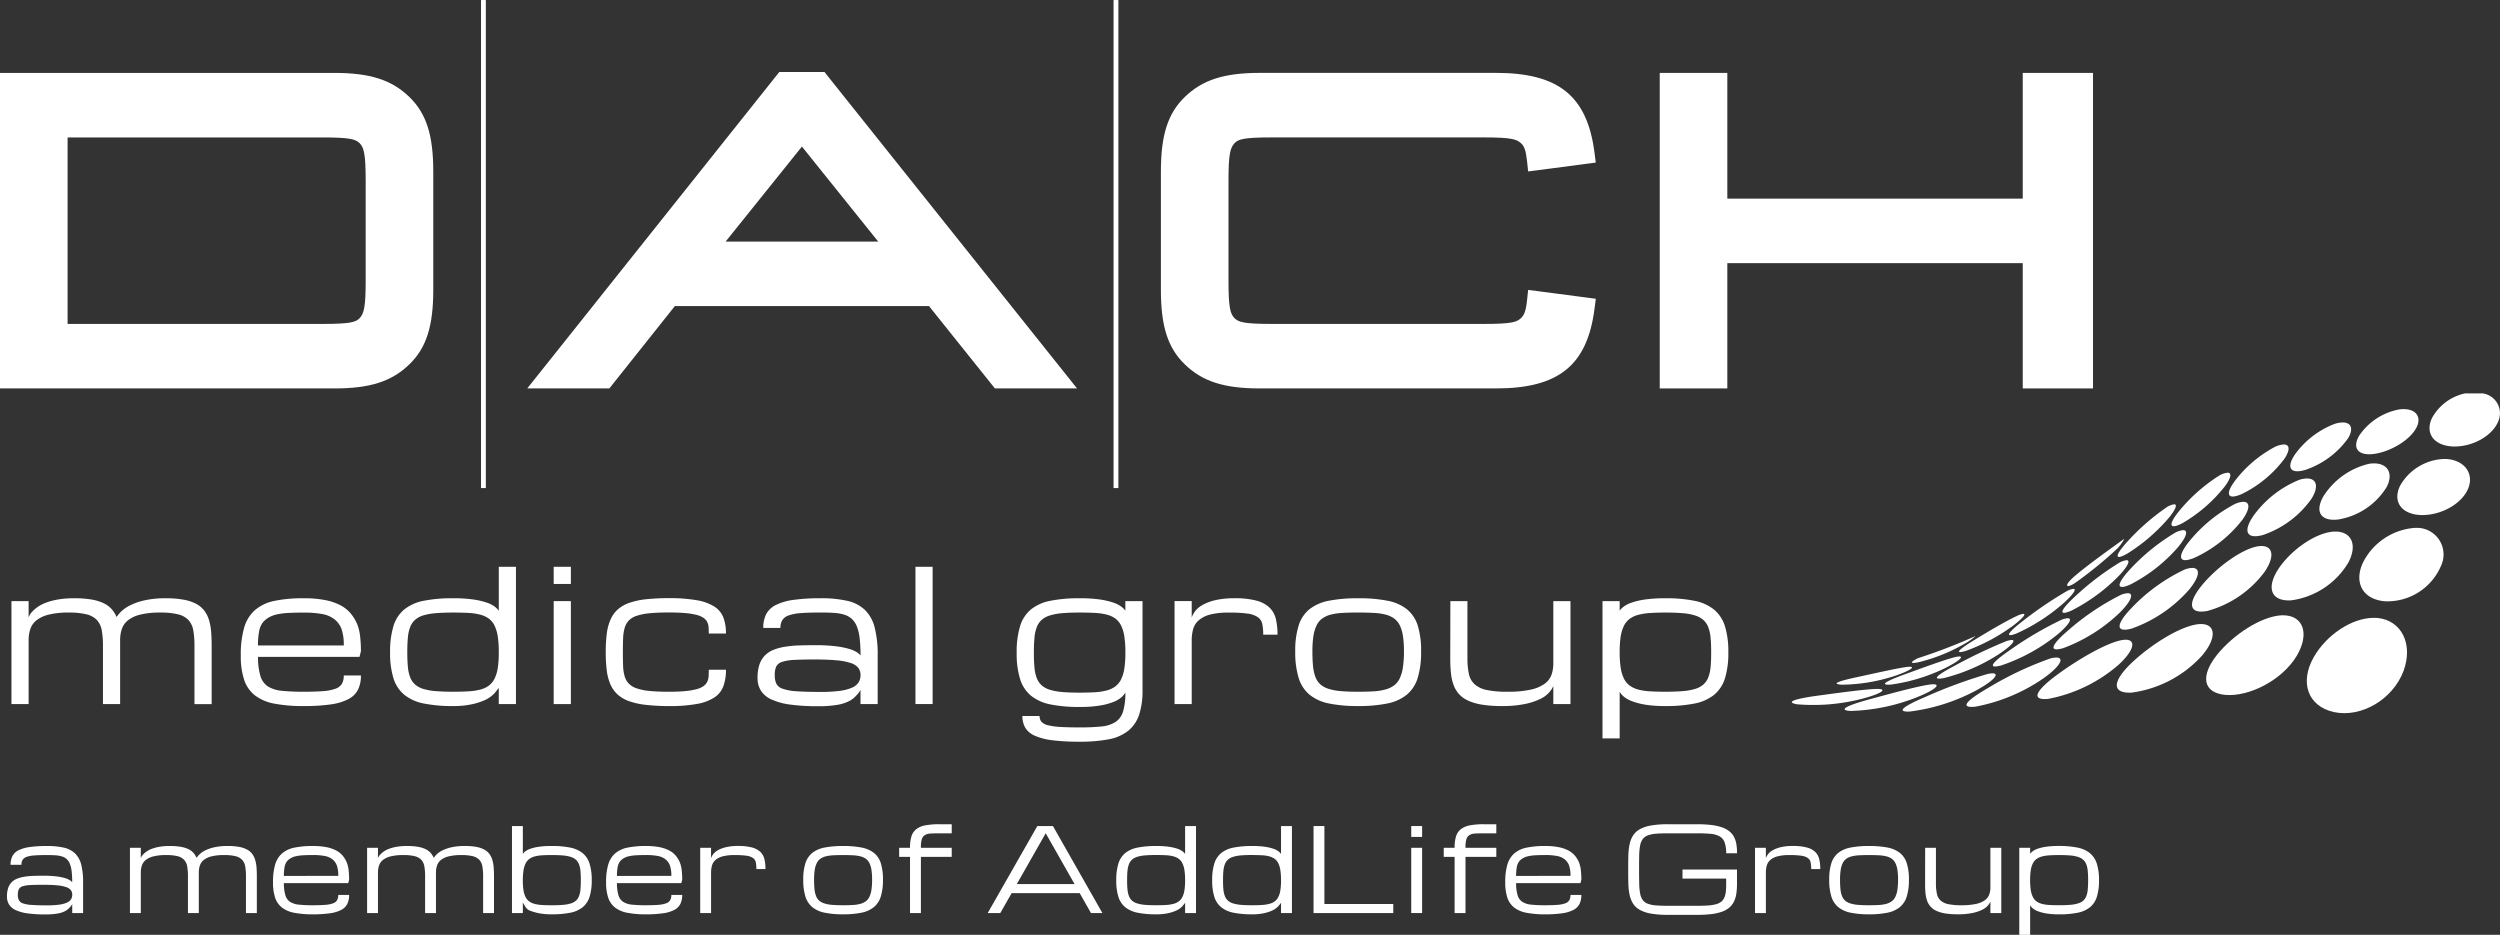 <svg xmlns="http://www.w3.org/2000/svg" xmlns:xlink="http://www.w3.org/1999/xlink" width="326.266" height="122" viewBox="0 0 326.266 122">
  <rect x="0" y="0" width="326.266" height="122" fill="#333333" stroke="none"/>
  <defs>
    <clipPath id="clip-path">
      <path id="Pfad_3305" data-name="Pfad 3305" d="M0,44.5H326.266v-122H0Z" transform="translate(0 77.503)" fill="none"/>
    </clipPath>
  </defs>
  <g id="Gruppe_1365" data-name="Gruppe 1365" transform="translate(0 77.503)">
    <g id="Gruppe_1291" data-name="Gruppe 1291" transform="translate(0 -77.503)" clip-path="url(#clip-path)">
      <g id="Gruppe_1290" data-name="Gruppe 1290" transform="translate(0 9.516)">
        <path id="Pfad_3304" data-name="Pfad 3304" d="M15.926,15.018c4.636,0,7.461-.91,9.763-3.147,2.215-2.147,3.117-4.966,3.117-9.728V-13.283c0-4.759-.9-7.579-3.117-9.73-2.3-2.234-5.132-3.145-9.763-3.145H-27.739V15.018H15.926ZM-18.918-17.738H14.366c3.68,0,4.326.247,4.848.768.534.568.77,1.377.77,4.842V.985c0,3.469-.236,4.277-.8,4.877-.5.493-1.141.738-4.822.738H-18.918Z" transform="translate(27.739 26.158)" fill="#fff"/>
      </g>
    </g>
    <g id="Gruppe_1292" data-name="Gruppe 1292" transform="translate(68.808 -68.102)">
      <path id="Pfad_3306" data-name="Pfad 3306" d="M4.053,14.878,12.206,4.63H45.371l8.206,10.254.4.494H64.692l-1.711-2.144L32.128-25.417l-.392-.5h-5.9l-.4.5L-5.35,13.234l-1.71,2.144H3.657ZM28.788-16.186l9.956,12.4H18.83Z" transform="translate(7.06 25.913)" fill="#fff"/>
    </g>
    <g id="Gruppe_1294" data-name="Gruppe 1294" transform="translate(0 -77.503)" clip-path="url(#clip-path)">
      <g id="Gruppe_1293" data-name="Gruppe 1293" transform="translate(151.504 9.516)">
        <path id="Pfad_3307" data-name="Pfad 3307" d="M3.509,3.34C4,2.846,4.65,2.6,8.325,2.6H36.058c3.647,0,4.28.242,4.872.795.359.364.587.833.745,2.3l.142,1.346,1.343-.175,6.185-.811,1.3-.17-.168-1.308c-.951-7.384-4.681-10.4-12.862-10.4H6.765C2.134-5.818-.691-4.907-3-2.673-5.211-.521-6.111,2.3-6.111,7.057V22.483c0,4.76.9,7.581,3.115,9.728,2.3,2.237,5.13,3.147,9.761,3.147H37.617c8.181,0,11.911-3.011,12.862-10.392l.168-1.308-1.3-.172-6.185-.811L41.817,22.5l-.142,1.347c-.157,1.464-.386,1.931-.776,2.322-.56.529-1.193.771-4.84.771H8.325c-3.676,0-4.324-.246-4.845-.767-.537-.568-.768-1.377-.768-4.847V8.212c0-3.469.231-4.275.8-4.872" transform="translate(6.111 5.818)" fill="#fff"/>
      </g>
    </g>
    <g id="Gruppe_1295" data-name="Gruppe 1295" transform="translate(216.607 -67.987)">
      <path id="Pfad_3309" data-name="Pfad 3309" d="M2.734,15.018H4.058V-1.332H42.612V15.018h9.171V-26.158H42.612V-9.751H4.058V-26.158h-8.82V15.018h7.5Z" transform="translate(4.762 26.158)" fill="#fff"/>
    </g>
    <path id="Pfad_3310" data-name="Pfad 3310" d="M39.879-13.806h.63V-77.5h-.63Z" transform="translate(22.896 0)" fill="#fff"/>
    <path id="Pfad_3311" data-name="Pfad 3311" d="M92.321-13.806h.63V-77.5h-.63Z" transform="translate(53.005 0)" fill="#fff"/>
    <g id="Gruppe_1305" data-name="Gruppe 1305" transform="translate(0 -77.503)" clip-path="url(#clip-path)">
      <g id="Gruppe_1296" data-name="Gruppe 1296" transform="translate(0.909 110.408)">
        <path id="Pfad_3312" data-name="Pfad 3312" d="M3.24.353A3.075,3.075,0,0,0,1.779-.4a9.747,9.747,0,0,0-2.2-.214,15.666,15.666,0,0,0-2.24.134,4.629,4.629,0,0,0-1.469.423,1.786,1.786,0,0,0-.8.759,2.433,2.433,0,0,0-.242,1.138h1.421A1.2,1.2,0,0,1-3.6,1.192,1.03,1.03,0,0,1-3.063.8,3.84,3.84,0,0,1-2.041.616C-1.615.583-1.075.569-.423.569,0,.569.367.578.693.6a3.647,3.647,0,0,1,.853.153,1.615,1.615,0,0,1,.617.351,1.689,1.689,0,0,1,.411.625A3.876,3.876,0,0,1,2.8,2.7a12.354,12.354,0,0,1,.071,1.414,1.307,1.307,0,0,0-.32-.274A2.468,2.468,0,0,0,1.9,3.566,6.945,6.945,0,0,0,.787,3.35,14.008,14.008,0,0,0-.9,3.265q-.711,0-1.336.022A8.96,8.96,0,0,0-3.4,3.4a4.322,4.322,0,0,0-.941.26,2.013,2.013,0,0,0-.707.472,1.991,1.991,0,0,0-.444.751,3.425,3.425,0,0,0-.151,1.089,1.962,1.962,0,0,0,.277,1.058,2,2,0,0,0,.877.727,5.422,5.422,0,0,0,1.544.422,16.251,16.251,0,0,0,2.284.137A9.152,9.152,0,0,0,.962,8.2a3.379,3.379,0,0,0,.987-.318,2.016,2.016,0,0,0,.592-.469,1.914,1.914,0,0,0,.334-.444V8.137H4.293V4.117a9.084,9.084,0,0,0-.247-2.311A3.111,3.111,0,0,0,3.24.353M2.711,6.346a1.2,1.2,0,0,1-.548.436,3.727,3.727,0,0,1-1.015.263,11.792,11.792,0,0,1-1.571.088q-1.242,0-1.993-.057A4.143,4.143,0,0,1-3.565,6.87a.909.909,0,0,1-.529-.427,1.672,1.672,0,0,1-.129-.712A1.618,1.618,0,0,1-4.1,5.039a.8.8,0,0,1,.477-.387,3.689,3.689,0,0,1,1.009-.167c.438-.025,1.009-.036,1.719-.036s1.3.022,1.79.068a5.254,5.254,0,0,1,1.163.224,1.309,1.309,0,0,1,.628.4.928.928,0,0,1,.19.593,1.161,1.161,0,0,1-.164.614" transform="translate(5.643 0.615)" fill="#fff"/>
      </g>
      <g id="Gruppe_1297" data-name="Gruppe 1297" transform="translate(16.958 110.407)">
        <path id="Pfad_3313" data-name="Pfad 3313" d="M5.957.651A2.441,2.441,0,0,0,5.565-.12a2.063,2.063,0,0,0-.677-.559,3.57,3.57,0,0,0-1.031-.34A8.088,8.088,0,0,0,2.4-1.134,7.834,7.834,0,0,0,.646-.967,5.24,5.24,0,0,0-.549-.558a2.93,2.93,0,0,0-.741.512A2.672,2.672,0,0,0-1.684.42,2.263,2.263,0,0,0-2.1-.249a2.087,2.087,0,0,0-.68-.49,3.887,3.887,0,0,0-1.006-.294,8.4,8.4,0,0,0-1.385-.1,7.726,7.726,0,0,0-1.406.112,5.2,5.2,0,0,0-1.009.28,3.058,3.058,0,0,0-.678.37A3.012,3.012,0,0,0-8.681,0a1.524,1.524,0,0,0-.211.3c-.039.085-.061.134-.066.148V-.9h-1.418V7.62h1.418V2.34A2.867,2.867,0,0,1-8.813,1.4,1.578,1.578,0,0,1-8.3.681,2.663,2.663,0,0,1-7.286.217,6.664,6.664,0,0,1-5.646.05,6.077,6.077,0,0,1-4.177.193a1.773,1.773,0,0,1,.864.471,1.655,1.655,0,0,1,.406.853,7.159,7.159,0,0,1,.1,1.3V7.62h1.418V2.34A2.867,2.867,0,0,1-1.243,1.4,1.577,1.577,0,0,1-.73.681,2.663,2.663,0,0,1,.284.217,6.669,6.669,0,0,1,1.926.05,6.057,6.057,0,0,1,3.391.193a1.778,1.778,0,0,1,.866.471,1.668,1.668,0,0,1,.408.853,7.19,7.19,0,0,1,.1,1.3V7.62h1.42V2.814c0-.425-.014-.817-.044-1.179A4.486,4.486,0,0,0,5.957.651" transform="translate(10.376 1.134)" fill="#fff"/>
      </g>
      <g id="Gruppe_1298" data-name="Gruppe 1298" transform="translate(35.629 110.408)">
        <path id="Pfad_3314" data-name="Pfad 3314" d="M3.623,1.6A10.545,10.545,0,0,0,3.553.346,3.688,3.688,0,0,0,3.294-.685a3.44,3.44,0,0,0-.518-.837A2.779,2.779,0,0,0,1.92-2.2a4.664,4.664,0,0,0-1.273-.43A9.179,9.179,0,0,0-1.108-2.78a11.68,11.68,0,0,0-2.41.214,3.555,3.555,0,0,0-1.612.754,3.071,3.071,0,0,0-.9,1.453,8.064,8.064,0,0,0-.279,2.311,6.289,6.289,0,0,0,.279,2.026,2.714,2.714,0,0,0,.9,1.284,3.8,3.8,0,0,0,1.612.677,12.642,12.642,0,0,0,2.41.2A15.549,15.549,0,0,0,1.128,6a4.57,4.57,0,0,0,1.461-.436,1.825,1.825,0,0,0,.795-.785,2.629,2.629,0,0,0,.239-1.171H2.205a1.366,1.366,0,0,1-.153.685,1,1,0,0,1-.529.409,3.765,3.765,0,0,1-1.015.2c-.427.035-.967.052-1.617.052A17.759,17.759,0,0,1-2.9,4.877a2.672,2.672,0,0,1-1.166-.357A1.553,1.553,0,0,1-4.7,3.63a5.307,5.307,0,0,1-.192-1.56h8.4Zm-8.516-.474A6.249,6.249,0,0,1-4.809.011a1.832,1.832,0,0,1,.268-.718,1.656,1.656,0,0,1,.477-.442,2.316,2.316,0,0,1,.713-.29,5.591,5.591,0,0,1,.976-.129Q-1.818-1.6-1.108-1.6a8.206,8.206,0,0,1,1.516.118,2.3,2.3,0,0,1,1.028.434,1.861,1.861,0,0,1,.584.811,3.941,3.941,0,0,1,.186,1.355Z" transform="translate(6.311 2.78)" fill="#fff"/>
      </g>
      <g id="Gruppe_1299" data-name="Gruppe 1299" transform="translate(47.91 110.407)">
        <path id="Pfad_3315" data-name="Pfad 3315" d="M5.957.651A2.441,2.441,0,0,0,5.565-.12a2.047,2.047,0,0,0-.677-.559,3.57,3.57,0,0,0-1.031-.34A8.088,8.088,0,0,0,2.4-1.134,7.834,7.834,0,0,0,.646-.967,5.24,5.24,0,0,0-.549-.558a2.93,2.93,0,0,0-.741.512A2.584,2.584,0,0,0-1.682.42,2.3,2.3,0,0,0-2.1-.249a2.087,2.087,0,0,0-.68-.49,3.893,3.893,0,0,0-1-.294,8.439,8.439,0,0,0-1.387-.1,7.726,7.726,0,0,0-1.406.112,5.146,5.146,0,0,0-1.007.28,3.037,3.037,0,0,0-.68.37A3.012,3.012,0,0,0-8.681,0a1.524,1.524,0,0,0-.211.3c-.039.085-.061.134-.066.148V-.9h-1.418V7.62h1.418V2.34A2.867,2.867,0,0,1-8.813,1.4,1.578,1.578,0,0,1-8.3.681,2.663,2.663,0,0,1-7.286.217,6.664,6.664,0,0,1-5.646.05,6.077,6.077,0,0,1-4.177.193a1.78,1.78,0,0,1,.864.471,1.655,1.655,0,0,1,.406.853,7.159,7.159,0,0,1,.1,1.3V7.62h1.418V2.34A2.867,2.867,0,0,1-1.243,1.4,1.577,1.577,0,0,1-.73.681,2.663,2.663,0,0,1,.284.217,6.669,6.669,0,0,1,1.926.05,6.057,6.057,0,0,1,3.391.193a1.778,1.778,0,0,1,.866.471,1.668,1.668,0,0,1,.408.853,7.19,7.19,0,0,1,.1,1.3V7.62H6.184V2.814c0-.425-.016-.817-.046-1.179A4.486,4.486,0,0,0,5.957.651" transform="translate(10.376 1.134)" fill="#fff"/>
      </g>
      <g id="Gruppe_1300" data-name="Gruppe 1300" transform="translate(66.816 107.805)">
        <path id="Pfad_3316" data-name="Pfad 3316" d="M3.364,1.291A3.713,3.713,0,0,0,1.754.566,11.7,11.7,0,0,0-.657.353a11.5,11.5,0,0,0-1.692.1A5.828,5.828,0,0,0-3.463.718a2.322,2.322,0,0,0-.658.338,1.407,1.407,0,0,0-.321.332V-2.249H-5.86V9.107h1.418V7.728c.074.134.184.321.332.56a1.271,1.271,0,0,0,.65.527,7.5,7.5,0,0,0,1.105.312,8.5,8.5,0,0,0,1.7.142,12.071,12.071,0,0,0,2.412-.208,3.725,3.725,0,0,0,1.61-.718,2.84,2.84,0,0,0,.9-1.365,7.025,7.025,0,0,0,.282-2.157,7.039,7.039,0,0,0-.282-2.157,2.891,2.891,0,0,0-.9-1.374M3.08,6.018a3.108,3.108,0,0,1-.192.872,1.567,1.567,0,0,1-.4.6,1.863,1.863,0,0,1-.685.365,4.786,4.786,0,0,1-1.025.183c-.4.035-.878.05-1.431.05-.474,0-.894-.009-1.262-.031A5.045,5.045,0,0,1-2.9,7.91a2.04,2.04,0,0,1-.713-.326,1.613,1.613,0,0,1-.475-.573,2.961,2.961,0,0,1-.271-.891,8.2,8.2,0,0,1-.085-1.277A8.473,8.473,0,0,1-4.357,3.55a3.064,3.064,0,0,1,.271-.91,1.639,1.639,0,0,1,.475-.584A2.11,2.11,0,0,1-2.9,1.719a4.68,4.68,0,0,1,.978-.15q.553-.033,1.262-.033.829,0,1.431.05A4.764,4.764,0,0,1,1.8,1.774a1.849,1.849,0,0,1,.685.373,1.579,1.579,0,0,1,.4.6,3.12,3.12,0,0,1,.192.874q.05.515.049,1.2c0,.458-.016.858-.049,1.2" transform="translate(5.86 2.249)" fill="#fff"/>
      </g>
      <g id="Gruppe_1301" data-name="Gruppe 1301" transform="translate(79.097 110.408)">
        <path id="Pfad_3317" data-name="Pfad 3317" d="M3.624,1.6A10.545,10.545,0,0,0,3.553.346,3.688,3.688,0,0,0,3.295-.685a3.44,3.44,0,0,0-.518-.837A2.779,2.779,0,0,0,1.921-2.2a4.664,4.664,0,0,0-1.273-.43A9.179,9.179,0,0,0-1.108-2.78a11.691,11.691,0,0,0-2.41.214,3.555,3.555,0,0,0-1.612.754,3.071,3.071,0,0,0-.9,1.453,8.059,8.059,0,0,0-.28,2.311,6.285,6.285,0,0,0,.28,2.026,2.714,2.714,0,0,0,.9,1.284,3.8,3.8,0,0,0,1.612.677,12.654,12.654,0,0,0,2.41.2A15.549,15.549,0,0,0,1.129,6,4.57,4.57,0,0,0,2.59,5.563a1.825,1.825,0,0,0,.795-.785,2.629,2.629,0,0,0,.239-1.171H2.206a1.366,1.366,0,0,1-.153.685,1,1,0,0,1-.529.409,3.765,3.765,0,0,1-1.015.2c-.427.035-.967.052-1.617.052A17.759,17.759,0,0,1-2.9,4.877a2.672,2.672,0,0,1-1.166-.357A1.553,1.553,0,0,1-4.7,3.63a5.307,5.307,0,0,1-.192-1.56h8.4Zm-8.516-.474A6.091,6.091,0,0,1-4.807.011a1.808,1.808,0,0,1,.266-.718,1.656,1.656,0,0,1,.477-.442,2.316,2.316,0,0,1,.713-.29,5.592,5.592,0,0,1,.974-.129C-2-1.587-1.582-1.6-1.108-1.6a8.206,8.206,0,0,1,1.516.118,2.3,2.3,0,0,1,1.028.434,1.845,1.845,0,0,1,.582.811,3.9,3.9,0,0,1,.187,1.355Z" transform="translate(6.312 2.78)" fill="#fff"/>
      </g>
      <g id="Gruppe_1302" data-name="Gruppe 1302" transform="translate(91.381 110.408)">
        <path id="Pfad_3318" data-name="Pfad 3318" d="M2.864.282A2.48,2.48,0,0,0,1.783-.294a6.835,6.835,0,0,0-1.806-.2,6.75,6.75,0,0,0-1.615.162,4.047,4.047,0,0,0-1.053.4A1.948,1.948,0,0,0-3.3.592a1.847,1.847,0,0,0-.274.507V-.255H-4.989V8.261h1.418V2.991a3.424,3.424,0,0,1,.121-.94,1.535,1.535,0,0,1,.463-.724,2.347,2.347,0,0,1,.94-.469A5.978,5.978,0,0,1-.5.693,10.953,10.953,0,0,1,1.046.776a1.979,1.979,0,0,1,.855.3.922.922,0,0,1,.365.562,4.294,4.294,0,0,1,.077.883H3.527A5.471,5.471,0,0,0,3.39,1.225,1.941,1.941,0,0,0,2.864.282" transform="translate(4.989 0.491)" fill="#fff"/>
      </g>
      <g id="Gruppe_1303" data-name="Gruppe 1303" transform="translate(104.827 110.408)">
        <path id="Pfad_3319" data-name="Pfad 3319" d="M3.364.329a3.722,3.722,0,0,0-1.61-.7,12.359,12.359,0,0,0-2.412-.2,12.364,12.364,0,0,0-2.41.2,3.722,3.722,0,0,0-1.61.7,2.827,2.827,0,0,0-.9,1.347,7.026,7.026,0,0,0-.279,2.15,7.3,7.3,0,0,0,.279,2.19,2.925,2.925,0,0,0,.9,1.387,3.706,3.706,0,0,0,1.61.727,11.7,11.7,0,0,0,2.41.213A11.7,11.7,0,0,0,1.754,8.13,3.706,3.706,0,0,0,3.364,7.4a2.9,2.9,0,0,0,.9-1.387,7.242,7.242,0,0,0,.282-2.19,6.968,6.968,0,0,0-.282-2.15,2.8,2.8,0,0,0-.9-1.347M3.043,5.14a3.243,3.243,0,0,1-.266.916,1.551,1.551,0,0,1-.477.589,2.164,2.164,0,0,1-.713.332,4.632,4.632,0,0,1-.976.15q-.557.033-1.269.033-.826,0-1.429-.05a4.5,4.5,0,0,1-1.023-.19,1.887,1.887,0,0,1-.682-.373,1.575,1.575,0,0,1-.4-.608,3.48,3.48,0,0,1-.2-.891q-.052-.519-.052-1.22a8.27,8.27,0,0,1,.085-1.284,3.073,3.073,0,0,1,.266-.886,1.492,1.492,0,0,1,.477-.568A2.186,2.186,0,0,1-2.9.774,4.978,4.978,0,0,1-1.925.639C-1.553.62-1.13.611-.657.611S.24.62.611.639a5.031,5.031,0,0,1,.976.135,2.177,2.177,0,0,1,.713.313,1.506,1.506,0,0,1,.477.568,3.025,3.025,0,0,1,.266.886,8.269,8.269,0,0,1,.085,1.284A8.7,8.7,0,0,1,3.043,5.14" transform="translate(5.86 0.573)" fill="#fff"/>
      </g>
      <g id="Gruppe_1304" data-name="Gruppe 1304" transform="translate(117.346 107.568)">
        <path id="Pfad_3320" data-name="Pfad 3320" d="M1.247.053A2.758,2.758,0,0,0,.074.544a1.908,1.908,0,0,0-.634.924A4.6,4.6,0,0,0-.754,2.91v.074H-2.172V4.166H-.754V11.5H.666V4.166H4.688V2.984H.666V2.91A3.623,3.623,0,0,1,.784,1.86a.939.939,0,0,1,.4-.538,1.56,1.56,0,0,1,.729-.2q.451-.031,1.124-.03H4.688V-.092H3.04A9.408,9.408,0,0,0,1.247.053" transform="translate(2.172 0.092)" fill="#fff"/>
      </g>
    </g>
    <g id="Gruppe_1306" data-name="Gruppe 1306" transform="translate(128.9 30.302)">
      <path id="Pfad_3322" data-name="Pfad 3322" d="M2.363,0-4.115,11.356h1.643l1.481-2.6H7.892l1.475,2.6h1.489L4.4,0ZM-.317,7.572,3.458.94,7.222,7.572Z" transform="translate(4.115)" fill="#fff"/>
    </g>
    <g id="Gruppe_1309" data-name="Gruppe 1309" transform="translate(0 -77.503)" clip-path="url(#clip-path)">
      <g id="Gruppe_1307" data-name="Gruppe 1307" transform="translate(145.676 107.805)">
        <path id="Pfad_3323" data-name="Pfad 3323" d="M3.278,1.327A1.578,1.578,0,0,0,2.949.992,2.281,2.281,0,0,0,2.291.655,6.038,6.038,0,0,0,1.18.395,11.69,11.69,0,0,0-.506.293,12.094,12.094,0,0,0-2.917.5a3.691,3.691,0,0,0-1.61.71,2.862,2.862,0,0,0-.9,1.371,7.238,7.238,0,0,0-.28,2.186A7.078,7.078,0,0,0-5.43,6.92a2.866,2.866,0,0,0,.9,1.365A3.731,3.731,0,0,0-2.917,9a11.955,11.955,0,0,0,2.412.209A6.9,6.9,0,0,0,1.18,9.034a5.228,5.228,0,0,0,1.056-.368,2.717,2.717,0,0,0,.688-.512l.354-.442V9.045H4.7V-2.311H3.278ZM3.193,6.063a2.93,2.93,0,0,1-.269.886,1.631,1.631,0,0,1-.477.576,2.047,2.047,0,0,1-.715.323,4.875,4.875,0,0,1-.974.143c-.37.022-.79.033-1.264.033q-.829,0-1.431-.05A4.843,4.843,0,0,1-2.96,7.79a1.786,1.786,0,0,1-.683-.365,1.538,1.538,0,0,1-.408-.6,3.153,3.153,0,0,1-.192-.87c-.033-.338-.049-.735-.049-1.193s.016-.867.049-1.212a3.237,3.237,0,0,1,.192-.882,1.521,1.521,0,0,1,.408-.6,1.81,1.81,0,0,1,.683-.367,4.752,4.752,0,0,1,1.023-.183c.4-.035.878-.05,1.431-.05.474,0,.894.009,1.264.028a4.664,4.664,0,0,1,.974.142,2.139,2.139,0,0,1,.715.326,1.581,1.581,0,0,1,.477.581,3.088,3.088,0,0,1,.269.913,8.763,8.763,0,0,1,.085,1.321,8.218,8.218,0,0,1-.085,1.277" transform="translate(5.71 2.311)" fill="#fff"/>
      </g>
      <g id="Gruppe_1308" data-name="Gruppe 1308" transform="translate(158.195 107.805)">
        <path id="Pfad_3324" data-name="Pfad 3324" d="M3.278,1.327A1.578,1.578,0,0,0,2.949.992,2.281,2.281,0,0,0,2.291.655,6.038,6.038,0,0,0,1.18.395,11.705,11.705,0,0,0-.506.293,12.066,12.066,0,0,0-2.916.5a3.689,3.689,0,0,0-1.612.71,2.862,2.862,0,0,0-.9,1.371,7.238,7.238,0,0,0-.28,2.186A7.078,7.078,0,0,0-5.43,6.92a2.866,2.866,0,0,0,.9,1.365A3.729,3.729,0,0,0-2.916,9a11.927,11.927,0,0,0,2.41.209A6.9,6.9,0,0,0,1.18,9.034a5.228,5.228,0,0,0,1.056-.368,2.69,2.69,0,0,0,.688-.512l.354-.442V9.045H4.7V-2.311H3.278ZM3.193,6.063a2.93,2.93,0,0,1-.269.886,1.631,1.631,0,0,1-.477.576,2.052,2.052,0,0,1-.713.323,4.909,4.909,0,0,1-.976.143Q.2,8.025-.506,8.025q-.829,0-1.431-.05A4.843,4.843,0,0,1-2.96,7.79a1.805,1.805,0,0,1-.685-.365,1.552,1.552,0,0,1-.406-.6,3.153,3.153,0,0,1-.192-.87c-.033-.338-.049-.735-.049-1.193s.016-.867.049-1.212a3.237,3.237,0,0,1,.192-.882,1.534,1.534,0,0,1,.406-.6,1.829,1.829,0,0,1,.685-.367,4.752,4.752,0,0,1,1.023-.183c.4-.035.878-.05,1.431-.05Q.2,1.476.758,1.5a4.7,4.7,0,0,1,.976.142,2.145,2.145,0,0,1,.713.326,1.581,1.581,0,0,1,.477.581,3.088,3.088,0,0,1,.269.913,8.763,8.763,0,0,1,.085,1.321,8.218,8.218,0,0,1-.085,1.277" transform="translate(5.71 2.311)" fill="#fff"/>
      </g>
    </g>
    <g id="Gruppe_1310" data-name="Gruppe 1310" transform="translate(171.423 30.302)">
      <path id="Pfad_3326" data-name="Pfad 3326" d="M.518,0H-.9V11.356H9.506V10.174H.518Z" transform="translate(0.902)" fill="#fff"/>
    </g>
    <path id="Pfad_3327" data-name="Pfad 3327" d="M117-7.6h1.42V-9.018H117Z" transform="translate(67.176 39.32)" fill="#fff"/>
    <path id="Pfad_3328" data-name="Pfad 3328" d="M117,1.3h1.42V-7.214H117Z" transform="translate(67.176 40.355)" fill="#fff"/>
    <g id="Gruppe_1321" data-name="Gruppe 1321" transform="translate(0 -77.503)" clip-path="url(#clip-path)">
      <g id="Gruppe_1311" data-name="Gruppe 1311" transform="translate(188.418 107.568)">
        <path id="Pfad_3329" data-name="Pfad 3329" d="M1.247.053A2.758,2.758,0,0,0,.074.544a1.908,1.908,0,0,0-.634.924A4.643,4.643,0,0,0-.754,2.91v.074H-2.172V4.166H-.754V11.5H.666V4.166H4.688V2.984H.666V2.91A3.623,3.623,0,0,1,.784,1.86a.939.939,0,0,1,.4-.538,1.56,1.56,0,0,1,.729-.2q.451-.031,1.124-.03H4.688V-.092H3.04A9.408,9.408,0,0,0,1.247.053" transform="translate(2.172 0.092)" fill="#fff"/>
      </g>
      <g id="Gruppe_1312" data-name="Gruppe 1312" transform="translate(196.442 110.408)">
        <path id="Pfad_3330" data-name="Pfad 3330" d="M3.624,1.6A10.545,10.545,0,0,0,3.553.346,3.688,3.688,0,0,0,3.295-.685a3.44,3.44,0,0,0-.518-.837A2.779,2.779,0,0,0,1.921-2.2a4.664,4.664,0,0,0-1.273-.43A9.179,9.179,0,0,0-1.108-2.78a11.691,11.691,0,0,0-2.41.214,3.555,3.555,0,0,0-1.612.754,3.071,3.071,0,0,0-.9,1.453,8.059,8.059,0,0,0-.28,2.311,6.285,6.285,0,0,0,.28,2.026,2.714,2.714,0,0,0,.9,1.284,3.8,3.8,0,0,0,1.612.677,12.654,12.654,0,0,0,2.41.2A15.549,15.549,0,0,0,1.129,6,4.57,4.57,0,0,0,2.59,5.563a1.825,1.825,0,0,0,.795-.785,2.629,2.629,0,0,0,.239-1.171H2.206a1.366,1.366,0,0,1-.153.685,1,1,0,0,1-.529.409,3.765,3.765,0,0,1-1.015.2c-.427.035-.967.052-1.617.052A17.759,17.759,0,0,1-2.9,4.877a2.672,2.672,0,0,1-1.166-.357A1.553,1.553,0,0,1-4.7,3.63a5.307,5.307,0,0,1-.192-1.56h8.4Zm-8.516-.474A6.091,6.091,0,0,1-4.807.011a1.808,1.808,0,0,1,.266-.718,1.656,1.656,0,0,1,.477-.442,2.316,2.316,0,0,1,.713-.29,5.592,5.592,0,0,1,.974-.129C-2-1.587-1.582-1.6-1.108-1.6a8.206,8.206,0,0,1,1.516.118,2.3,2.3,0,0,1,1.028.434,1.845,1.845,0,0,1,.582.811,3.9,3.9,0,0,1,.187,1.355Z" transform="translate(6.312 2.78)" fill="#fff"/>
      </g>
      <g id="Gruppe_1313" data-name="Gruppe 1313" transform="translate(212.492 107.569)">
        <path id="Pfad_3331" data-name="Pfad 3331" d="M.566,1.019A2.124,2.124,0,0,1,.9.177a1.432,1.432,0,0,1,.65-.488A3.72,3.72,0,0,1,2.618-.536c.43-.038.962-.055,1.591-.055h3.8q1.067,0,1.79.072a2.857,2.857,0,0,1,1.168.34A1.489,1.489,0,0,1,11.6.605,4.13,4.13,0,0,1,11.8,2.011h1.42a7.158,7.158,0,0,0-.09-1.184,3.077,3.077,0,0,0-.313-.954,2.349,2.349,0,0,0-.608-.73,3.093,3.093,0,0,0-.957-.513,6.612,6.612,0,0,0-1.374-.305,15.306,15.306,0,0,0-1.864-.1H4.21a12.814,12.814,0,0,0-2.191.159,4.761,4.761,0,0,0-1.467.48A2.463,2.463,0,0,0-.34-.325,3.46,3.46,0,0,0-.8.819,8.076,8.076,0,0,0-.965,2.305c-.016.553-.02,1.165-.02,1.834s0,1.281.02,1.832A8.062,8.062,0,0,0-.8,7.459,3.46,3.46,0,0,0-.34,8.6a2.477,2.477,0,0,0,.891.811,4.72,4.72,0,0,0,1.467.48,12.814,12.814,0,0,0,2.191.159H8.017a15.325,15.325,0,0,0,1.864-.1,6.4,6.4,0,0,0,1.374-.31,3.072,3.072,0,0,0,.954-.537,2.469,2.469,0,0,0,.6-.773,3.4,3.4,0,0,0,.313-1.02,8.318,8.318,0,0,0,.09-1.281V4.139H6.1V5.321H11.8v.712a9.343,9.343,0,0,1-.05,1.031,2.558,2.558,0,0,1-.2.752,1.409,1.409,0,0,1-.4.521,1.9,1.9,0,0,1-.68.327,5.589,5.589,0,0,1-1.02.162c-.4.03-.875.043-1.428.043H4.21c-.63,0-1.162-.017-1.591-.055a3.778,3.778,0,0,1-1.069-.224A1.428,1.428,0,0,1,.9,8.1a2.161,2.161,0,0,1-.329-.842A7.624,7.624,0,0,1,.452,5.97C.44,5.458.433,4.849.433,4.139s0-1.319.016-1.831A7.693,7.693,0,0,1,.566,1.019" transform="translate(0.985 1.775)" fill="#fff"/>
      </g>
      <g id="Gruppe_1314" data-name="Gruppe 1314" transform="translate(229.041 110.408)">
        <path id="Pfad_3332" data-name="Pfad 3332" d="M2.864.282A2.48,2.48,0,0,0,1.783-.294a6.844,6.844,0,0,0-1.806-.2,6.75,6.75,0,0,0-1.615.162,4.025,4.025,0,0,0-1.053.4A1.948,1.948,0,0,0-3.3.592a1.847,1.847,0,0,0-.274.507V-.255H-4.989V8.261h1.418V2.991a3.424,3.424,0,0,1,.121-.94,1.535,1.535,0,0,1,.463-.724,2.347,2.347,0,0,1,.94-.469A5.978,5.978,0,0,1-.5.693,10.968,10.968,0,0,1,1.046.776a1.979,1.979,0,0,1,.855.3.922.922,0,0,1,.365.562,4.294,4.294,0,0,1,.077.883H3.527A5.471,5.471,0,0,0,3.39,1.225,1.941,1.941,0,0,0,2.864.282" transform="translate(4.989 0.491)" fill="#fff"/>
      </g>
      <g id="Gruppe_1315" data-name="Gruppe 1315" transform="translate(238.721 110.408)">
        <path id="Pfad_3333" data-name="Pfad 3333" d="M3.364.329a3.729,3.729,0,0,0-1.612-.7,12.33,12.33,0,0,0-2.41-.2,12.364,12.364,0,0,0-2.41.2,3.722,3.722,0,0,0-1.61.7,2.816,2.816,0,0,0-.9,1.347,7.026,7.026,0,0,0-.279,2.15,7.3,7.3,0,0,0,.279,2.19,2.913,2.913,0,0,0,.9,1.387,3.706,3.706,0,0,0,1.61.727,11.7,11.7,0,0,0,2.41.213,11.67,11.67,0,0,0,2.41-.213A3.712,3.712,0,0,0,3.364,7.4a2.9,2.9,0,0,0,.9-1.387,7.242,7.242,0,0,0,.282-2.19,6.968,6.968,0,0,0-.282-2.15,2.8,2.8,0,0,0-.9-1.347M3.043,5.14a3.243,3.243,0,0,1-.266.916,1.551,1.551,0,0,1-.477.589,2.164,2.164,0,0,1-.713.332,4.632,4.632,0,0,1-.976.15q-.557.033-1.269.033-.826,0-1.429-.05a4.5,4.5,0,0,1-1.023-.19,1.874,1.874,0,0,1-.682-.373,1.575,1.575,0,0,1-.4-.608,3.48,3.48,0,0,1-.2-.891q-.052-.519-.052-1.22a8.27,8.27,0,0,1,.085-1.284,3.073,3.073,0,0,1,.266-.886,1.492,1.492,0,0,1,.477-.568A2.192,2.192,0,0,1-2.9.774,5.013,5.013,0,0,1-1.925.639Q-1.367.611-.657.611T.611.639a5.031,5.031,0,0,1,.976.135,2.177,2.177,0,0,1,.713.313,1.506,1.506,0,0,1,.477.568,3.025,3.025,0,0,1,.266.886,8.269,8.269,0,0,1,.085,1.284A8.7,8.7,0,0,1,3.043,5.14" transform="translate(5.86 0.573)" fill="#fff"/>
      </g>
      <g id="Gruppe_1316" data-name="Gruppe 1316" transform="translate(251.238 110.645)">
        <path id="Pfad_3334" data-name="Pfad 3334" d="M3.108,1.879a2.722,2.722,0,0,1-.159.959,1.577,1.577,0,0,1-.581.74,3.155,3.155,0,0,1-1.157.477,8.787,8.787,0,0,1-1.891.167A8.116,8.116,0,0,1-2.4,4.077,2.173,2.173,0,0,1-3.4,3.6a1.615,1.615,0,0,1-.472-.869A6.272,6.272,0,0,1-4,1.412V-3.273H-5.408l-.006,4.73q0,.645.05,1.182a4.152,4.152,0,0,0,.208.979,2.35,2.35,0,0,0,.442.774,2.314,2.314,0,0,0,.765.557,4.376,4.376,0,0,0,1.159.34,9.984,9.984,0,0,0,1.637.115,9.147,9.147,0,0,0,1.92-.17,5.346,5.346,0,0,0,1.259-.417,2.282,2.282,0,0,0,.734-.537,2.186,2.186,0,0,0,.348-.527V5.243h1.42V-3.273H3.108Z" transform="translate(5.414 3.273)" fill="#fff"/>
      </g>
      <g id="Gruppe_1317" data-name="Gruppe 1317" transform="translate(263.529 110.407)">
        <path id="Pfad_3335" data-name="Pfad 3335" d="M3.364.343a3.714,3.714,0,0,0-1.61-.727A11.7,11.7,0,0,0-.657-.6a11.727,11.727,0,0,0-1.692.1,5.962,5.962,0,0,0-1.113.26A2.305,2.305,0,0,0-4.121.1a1.433,1.433,0,0,0-.321.329V-.359H-5.86V11h1.418V7.135a1.465,1.465,0,0,0,.321.389,2.316,2.316,0,0,0,.658.381,5.482,5.482,0,0,0,1.113.3,10.146,10.146,0,0,0,1.692.118,12.071,12.071,0,0,0,2.412-.208,3.724,3.724,0,0,0,1.61-.716,2.84,2.84,0,0,0,.9-1.365,7.011,7.011,0,0,0,.282-2.153,7.054,7.054,0,0,0-.282-2.16,2.884,2.884,0,0,0-.9-1.374M3.08,5.071a3.109,3.109,0,0,1-.192.87,1.549,1.549,0,0,1-.4.6A1.863,1.863,0,0,1,1.8,6.9a4.788,4.788,0,0,1-1.023.183c-.4.035-.88.05-1.432.05-.472,0-.894-.009-1.262-.031A4.877,4.877,0,0,1-2.9,6.957a2.126,2.126,0,0,1-.715-.329,1.616,1.616,0,0,1-.475-.578,3.041,3.041,0,0,1-.271-.9,8.495,8.495,0,0,1-.085-1.3,8.268,8.268,0,0,1,.085-1.278,3,3,0,0,1,.271-.894A1.6,1.6,0,0,1-3.611,1.1,2.126,2.126,0,0,1-2.9.772,5.1,5.1,0,0,1-1.92.623C-1.552.6-1.13.587-.657.587q.829,0,1.432.05A4.474,4.474,0,0,1,1.8.829a1.917,1.917,0,0,1,.685.371,1.543,1.543,0,0,1,.4.6,3.157,3.157,0,0,1,.192.877c.033.342.049.74.049,1.2s-.016.856-.049,1.195" transform="translate(5.86 0.597)" fill="#fff"/>
      </g>
      <g id="Gruppe_1318" data-name="Gruppe 1318" transform="translate(1.492 78.076)">
        <path id="Pfad_3336" data-name="Pfad 3336" d="M7.079.681A9.6,9.6,0,0,1,9.4.908a2.783,2.783,0,0,1,1.363.741A2.625,2.625,0,0,1,11.4,3a11.215,11.215,0,0,1,.157,2.046v7.583H13.8V5.043c0-.667-.022-1.289-.069-1.859a7.268,7.268,0,0,0-.285-1.552,3.885,3.885,0,0,0-.62-1.218,3.22,3.22,0,0,0-1.066-.88A5.581,5.581,0,0,0,10.13-1a12.451,12.451,0,0,0-2.3-.183,12.329,12.329,0,0,0-2.764.264,8.226,8.226,0,0,0-1.886.647,4.7,4.7,0,0,0-1.171.8,4.631,4.631,0,0,0-.617.735A3.706,3.706,0,0,0,.729.209,3.326,3.326,0,0,0-.345-.561a6.255,6.255,0,0,0-1.587-.468,13.348,13.348,0,0,0-2.186-.157,12.2,12.2,0,0,0-2.216.176,8.36,8.36,0,0,0-1.591.442A4.659,4.659,0,0,0-9,.017a4.334,4.334,0,0,0-.653.589,2.233,2.233,0,0,0-.334.472c-.061.132-.1.211-.1.233V-.811h-2.24V12.625h2.24V4.3a4.555,4.555,0,0,1,.227-1.48,2.477,2.477,0,0,1,.811-1.138,4.187,4.187,0,0,1,1.6-.735A10.592,10.592,0,0,1-4.865.681,9.594,9.594,0,0,1-2.548.908a2.776,2.776,0,0,1,1.363.741A2.625,2.625,0,0,1-.543,3,11.215,11.215,0,0,1-.385,5.043v7.583h2.24V4.3a4.555,4.555,0,0,1,.227-1.48,2.477,2.477,0,0,1,.811-1.138,4.187,4.187,0,0,1,1.6-.735A10.592,10.592,0,0,1,7.079.681" transform="translate(12.33 1.186)" fill="#fff"/>
      </g>
      <g id="Gruppe_1319" data-name="Gruppe 1319" transform="translate(31.426 78.076)">
        <path id="Pfad_3337" data-name="Pfad 3337" d="M5.718,2.519A16.712,16.712,0,0,0,5.608.548,5.9,5.9,0,0,0,5.2-1.08,5.467,5.467,0,0,0,4.383-2.4,4.373,4.373,0,0,0,3.029-3.477a7.271,7.271,0,0,0-2.005-.675,14.339,14.339,0,0,0-2.77-.235,18.292,18.292,0,0,0-3.8.338,5.633,5.633,0,0,0-2.544,1.19A4.834,4.834,0,0,0-9.515-.567a12.6,12.6,0,0,0-.444,3.646,9.811,9.811,0,0,0,.444,3.2A4.284,4.284,0,0,0-8.092,8.305,6.026,6.026,0,0,0-5.548,9.373a20.06,20.06,0,0,0,3.8.309,24.3,24.3,0,0,0,3.529-.216,7.163,7.163,0,0,0,2.3-.688A2.862,2.862,0,0,0,5.34,7.54a4.138,4.138,0,0,0,.378-1.848H3.479A2.143,2.143,0,0,1,3.24,6.769a1.573,1.573,0,0,1-.834.647,5.854,5.854,0,0,1-1.6.316q-1.008.083-2.549.082a27.674,27.674,0,0,1-2.822-.12,4.255,4.255,0,0,1-1.843-.562,2.463,2.463,0,0,1-1-1.406,8.3,8.3,0,0,1-.3-2.46H5.532ZM-7.719,1.771A9.7,9.7,0,0,1-7.584.016a2.844,2.844,0,0,1,.419-1.132,2.682,2.682,0,0,1,.752-.7A3.63,3.63,0,0,1-5.287-2.27a8.939,8.939,0,0,1,1.54-.2q.881-.045,2-.046a13.3,13.3,0,0,1,2.391.186,3.665,3.665,0,0,1,1.621.688A2.925,2.925,0,0,1,3.188-.368a6.3,6.3,0,0,1,.291,2.139Z" transform="translate(9.959 4.387)" fill="#fff"/>
      </g>
      <g id="Gruppe_1320" data-name="Gruppe 1320" transform="translate(50.91 73.97)">
        <path id="Pfad_3338" data-name="Pfad 3338" d="M5.991,6.535V-11.382H3.751v5.739a2.509,2.509,0,0,0-.518-.53A3.632,3.632,0,0,0,2.194-6.7,9.506,9.506,0,0,0,.439-7.113a18.175,18.175,0,0,0-2.66-.162,18.952,18.952,0,0,0-3.8.324A5.817,5.817,0,0,0-8.567-5.828,4.487,4.487,0,0,0-9.989-3.666a11.269,11.269,0,0,0-.445,3.447,11.009,11.009,0,0,0,.445,3.4A4.506,4.506,0,0,0-8.567,5.332a5.859,5.859,0,0,0,2.544,1.13,18.8,18.8,0,0,0,3.8.329,10.94,10.94,0,0,0,2.66-.275,8.337,8.337,0,0,0,1.667-.581,4.184,4.184,0,0,0,1.086-.809l.559-.7V6.535ZM3.617,1.828a4.659,4.659,0,0,1-.425,1.4,2.565,2.565,0,0,1-.752.907,3.235,3.235,0,0,1-1.127.513,7.948,7.948,0,0,1-1.538.224c-.584.036-1.248.052-2,.052-.869,0-1.623-.027-2.256-.08a7.632,7.632,0,0,1-1.617-.288A2.914,2.914,0,0,1-7.172,3.98a2.447,2.447,0,0,1-.641-.941,4.878,4.878,0,0,1-.3-1.373q-.076-.8-.077-1.884t.077-1.909a4.983,4.983,0,0,1,.3-1.39,2.441,2.441,0,0,1,.641-.946,2.893,2.893,0,0,1,1.078-.578,7.741,7.741,0,0,1,1.617-.286c.633-.054,1.387-.082,2.256-.082q1.122,0,2,.046a7.592,7.592,0,0,1,1.538.225,3.416,3.416,0,0,1,1.127.513,2.473,2.473,0,0,1,.752.918,4.9,4.9,0,0,1,.425,1.442A13.727,13.727,0,0,1,3.751-.185a12.912,12.912,0,0,1-.134,2.013" transform="translate(10.434 11.382)" fill="#fff"/>
      </g>
    </g>
    <path id="Pfad_3340" data-name="Pfad 3340" d="M45.906-14.229h2.24V-27.666h-2.24Z" transform="translate(26.356 28.613)" fill="#fff"/>
    <path id="Pfad_3341" data-name="Pfad 3341" d="M48.146-30.512h-2.24v2.24h2.24Z" transform="translate(26.356 26.979)" fill="#fff"/>
    <g id="Gruppe_1324" data-name="Gruppe 1324" transform="translate(0 -77.503)" clip-path="url(#clip-path)">
      <g id="Gruppe_1322" data-name="Gruppe 1322" transform="translate(79.054 78.064)">
        <path id="Pfad_3342" data-name="Pfad 3342" d="M5.6,4.182A6.187,6.187,0,0,0,5.93,2.058H3.69c0,.3-.008.579-.022.837A1.975,1.975,0,0,1,3.5,3.6a1.5,1.5,0,0,1-.461.565,2.647,2.647,0,0,1-.9.416A8.6,8.6,0,0,1,.66,4.84c-.593.058-1.329.09-2.2.09-1,0-1.834-.036-2.517-.105a7.078,7.078,0,0,1-1.686-.346,2.549,2.549,0,0,1-1.028-.633A2.308,2.308,0,0,1-7.3,2.882a5.583,5.583,0,0,1-.194-1.338c-.019-.512-.03-1.1-.03-1.76s.011-1.275.03-1.793A5.7,5.7,0,0,1-7.3-3.364a2.361,2.361,0,0,1,.524-.974,2.468,2.468,0,0,1,1.028-.634,7.351,7.351,0,0,1,1.686-.34c.683-.069,1.521-.105,2.517-.105.872,0,1.607.028,2.2.083a8.443,8.443,0,0,1,1.478.244,2.747,2.747,0,0,1,.9.4,1.476,1.476,0,0,1,.461.543,1.794,1.794,0,0,1,.17.677c.014.249.022.516.022.8H5.93A5.865,5.865,0,0,0,5.6-4.735,2.968,2.968,0,0,0,4.437-6.17a6.166,6.166,0,0,0-2.287-.839,20.293,20.293,0,0,0-3.69-.275,27.049,27.049,0,0,0-2.937.14,9.636,9.636,0,0,0-2.174.463,4.569,4.569,0,0,0-1.516.85,3.776,3.776,0,0,0-.954,1.313,6.531,6.531,0,0,0-.5,1.85,19.4,19.4,0,0,0-.14,2.453A18.9,18.9,0,0,0-9.619,2.2a6.384,6.384,0,0,0,.5,1.829,3.834,3.834,0,0,0,.954,1.3,4.519,4.519,0,0,0,1.516.853,9.807,9.807,0,0,0,2.174.464A26.62,26.62,0,0,0-1.54,6.8a19.959,19.959,0,0,0,3.69-.28,6.05,6.05,0,0,0,2.287-.858A3,3,0,0,0,5.6,4.182" transform="translate(9.759 7.284)" fill="#fff"/>
      </g>
      <g id="Gruppe_1323" data-name="Gruppe 1323" transform="translate(98.865 78.076)">
        <path id="Pfad_3343" data-name="Pfad 3343" d="M3.8,5.073a5.287,5.287,0,0,0,1.557-.5,3.205,3.205,0,0,0,.933-.741,3.048,3.048,0,0,0,.526-.7V4.975H9.056V-1.371a14.184,14.184,0,0,0-.39-3.644A4.868,4.868,0,0,0,7.394-7.308a4.847,4.847,0,0,0-2.3-1.19,15.217,15.217,0,0,0-3.477-.338,24.972,24.972,0,0,0-3.534.211,7.327,7.327,0,0,0-2.316.671A2.822,2.822,0,0,0-5.494-6.76a3.875,3.875,0,0,0-.379,1.8h2.238a1.893,1.893,0,0,1,.246-1.02A1.6,1.6,0,0,1-2.55-6.6a6.03,6.03,0,0,1,1.61-.3q1.015-.076,2.553-.076c.661,0,1.248.016,1.761.052a5.614,5.614,0,0,1,1.347.239,2.563,2.563,0,0,1,.974.554,2.7,2.7,0,0,1,.647.985A6.023,6.023,0,0,1,6.706-3.6a19.029,19.029,0,0,1,.112,2.227,2.117,2.117,0,0,0-.5-.431A3.952,3.952,0,0,0,5.283-2.24a11.067,11.067,0,0,0-1.755-.337A22.079,22.079,0,0,0,.856-2.711c-.748,0-1.45.011-2.111.033A14.205,14.205,0,0,0-3.081-2.5a6.831,6.831,0,0,0-1.486.408,3.205,3.205,0,0,0-1.114.746,3.109,3.109,0,0,0-.7,1.185,5.413,5.413,0,0,0-.239,1.721,3.085,3.085,0,0,0,.438,1.667A3.186,3.186,0,0,0-4.8,4.374a8.664,8.664,0,0,0,2.438.666,26.037,26.037,0,0,0,3.6.214A14.494,14.494,0,0,0,3.8,5.073m-7.145-2.1A1.414,1.414,0,0,1-4.176,2.3a2.625,2.625,0,0,1-.2-1.122A2.585,2.585,0,0,1-4.189.086a1.267,1.267,0,0,1,.752-.611A5.75,5.75,0,0,1-1.844-.789Q-.812-.846.869-.846t2.822.11a8.02,8.02,0,0,1,1.837.349A2.093,2.093,0,0,1,6.52.242a1.494,1.494,0,0,1,.3.937,1.814,1.814,0,0,1-.257.968,1.918,1.918,0,0,1-.864.689,5.935,5.935,0,0,1-1.6.414,18.7,18.7,0,0,1-2.481.139q-1.96,0-3.144-.087a6.662,6.662,0,0,1-1.813-.327" transform="translate(6.621 8.836)" fill="#fff"/>
      </g>
    </g>
    <path id="Pfad_3345" data-name="Pfad 3345" d="M75.9-12.6h2.24V-30.512H75.9Z" transform="translate(43.574 26.979)" fill="#fff"/>
    <g id="Gruppe_1363" data-name="Gruppe 1363" transform="translate(0 -77.503)" clip-path="url(#clip-path)">
      <g id="Gruppe_1325" data-name="Gruppe 1325" transform="translate(132.684 78.077)">
        <path id="Pfad_3346" data-name="Pfad 3346" d="M5.829,5.543A10.214,10.214,0,0,0,6.271,2.29V-9.282H4.031v1.248a2.654,2.654,0,0,0-.518-.519,3.673,3.673,0,0,0-1.039-.53A9.636,9.636,0,0,0,.719-9.493a18.175,18.175,0,0,0-2.66-.162,18.94,18.94,0,0,0-3.8.326A5.823,5.823,0,0,0-8.287-8.2,4.56,4.56,0,0,0-9.708-6.017a11.468,11.468,0,0,0-.444,3.477A11.192,11.192,0,0,0-9.708.889,4.548,4.548,0,0,0-8.287,3.059,5.883,5.883,0,0,0-5.743,4.2a18.677,18.677,0,0,0,3.8.331,15.889,15.889,0,0,0,2.66-.187,8.537,8.537,0,0,0,1.755-.466,3.549,3.549,0,0,0,1.039-.606,2.714,2.714,0,0,0,.518-.606,8.128,8.128,0,0,1-.3,2.46,2.5,2.5,0,0,1-1,1.376,4.163,4.163,0,0,1-1.842.579A27.63,27.63,0,0,1-1.941,7.2q-1.537,0-2.549-.063a8.269,8.269,0,0,1-1.6-.228,1.618,1.618,0,0,1-.836-.455,1.152,1.152,0,0,1-.238-.746h-2.24a2.965,2.965,0,0,0,.379,1.546A2.742,2.742,0,0,0-7.773,8.29a8.16,8.16,0,0,0,2.3.589,27.981,27.981,0,0,0,3.528.186,19.645,19.645,0,0,0,3.8-.313A5.775,5.775,0,0,0,4.406,7.637,4.546,4.546,0,0,0,5.829,5.543M3.9-.5A4.848,4.848,0,0,1,3.472.929a2.562,2.562,0,0,1-.752.921,3.282,3.282,0,0,1-1.126.526,7.814,7.814,0,0,1-1.54.235c-.584.033-1.248.052-2,.052-.869,0-1.623-.028-2.256-.082A7.736,7.736,0,0,1-5.814,2.29a2.878,2.878,0,0,1-1.078-.584A2.47,2.47,0,0,1-7.533.755a4.984,4.984,0,0,1-.3-1.388q-.076-.81-.076-1.906t.076-1.93a5.1,5.1,0,0,1,.3-1.407,2.477,2.477,0,0,1,.641-.955,2.855,2.855,0,0,1,1.078-.582A7.627,7.627,0,0,1-4.2-7.708c.633-.054,1.387-.082,2.256-.082q1.122,0,2,.047a7.753,7.753,0,0,1,1.54.222,3.3,3.3,0,0,1,1.126.512,2.532,2.532,0,0,1,.752.916A4.863,4.863,0,0,1,3.9-4.652a13.77,13.77,0,0,1,.134,2.078A13.615,13.615,0,0,1,3.9-.5" transform="translate(10.152 9.655)" fill="#fff"/>
      </g>
      <g id="Gruppe_1326" data-name="Gruppe 1326" transform="translate(153.286 78.076)">
        <path id="Pfad_3347" data-name="Pfad 3347" d="M3.474.73A3.079,3.079,0,0,1,4.82,1.2a1.447,1.447,0,0,1,.579.885A6.746,6.746,0,0,1,5.52,3.477H7.386a8.724,8.724,0,0,0-.214-2.042,3.049,3.049,0,0,0-.83-1.486,3.893,3.893,0,0,0-1.708-.91,10.762,10.762,0,0,0-2.846-.31,10.648,10.648,0,0,0-2.55.258,6.317,6.317,0,0,0-1.661.634A3.1,3.1,0,0,0-3.38.439a3.033,3.033,0,0,0-.431.8V-.9h-2.24V12.54h2.24V4.224a5.371,5.371,0,0,1,.192-1.483A2.4,2.4,0,0,1-2.889,1.6,3.645,3.645,0,0,1-1.409.859,9.418,9.418,0,0,1,1.042.6,17.194,17.194,0,0,1,3.474.73" transform="translate(6.051 1.271)" fill="#fff"/>
      </g>
      <g id="Gruppe_1327" data-name="Gruppe 1327" transform="translate(169.038 78.077)">
        <path id="Pfad_3348" data-name="Pfad 3348" d="M5.991,2.531A11.014,11.014,0,0,0,5.548-.858,4.451,4.451,0,0,0,4.125-2.986,5.867,5.867,0,0,0,1.581-4.091a19.372,19.372,0,0,0-3.8-.318,19.355,19.355,0,0,0-3.8.318A5.859,5.859,0,0,0-8.567-2.986,4.426,4.426,0,0,0-9.989-.858a10.909,10.909,0,0,0-.445,3.389,11.363,11.363,0,0,0,.445,3.457A4.587,4.587,0,0,0-8.567,8.176,5.836,5.836,0,0,0-6.023,9.324a18.543,18.543,0,0,0,3.8.334,18.559,18.559,0,0,0,3.8-.334A5.845,5.845,0,0,0,4.125,8.176,4.612,4.612,0,0,0,5.548,5.988a11.472,11.472,0,0,0,.442-3.457M3.617,4.6A5.085,5.085,0,0,1,3.2,6.05a2.455,2.455,0,0,1-.754.929A3.477,3.477,0,0,1,1.318,7.5,7.365,7.365,0,0,1-.219,7.74q-.881.052-2,.052-1.306,0-2.256-.082a7.2,7.2,0,0,1-1.617-.3,2.973,2.973,0,0,1-1.072-.587A2.488,2.488,0,0,1-7.8,5.865,5.523,5.523,0,0,1-8.112,4.46c-.054-.548-.082-1.188-.082-1.928A12.937,12.937,0,0,1-8.059.509a4.815,4.815,0,0,1,.42-1.4,2.385,2.385,0,0,1,.751-.893,3.381,3.381,0,0,1,1.126-.5A7.949,7.949,0,0,1-4.221-2.5q.881-.047,2-.047t2,.047a7.931,7.931,0,0,1,1.538.213,3.353,3.353,0,0,1,1.126.5A2.393,2.393,0,0,1,3.2-.894a4.769,4.769,0,0,1,.419,1.4,12.958,12.958,0,0,1,.134,2.023A13.6,13.6,0,0,1,3.617,4.6" transform="translate(10.434 4.409)" fill="#fff"/>
      </g>
      <g id="Gruppe_1328" data-name="Gruppe 1328" transform="translate(189.269 78.451)">
        <path id="Pfad_3349" data-name="Pfad 3349" d="M4.284,4.657a3.655,3.655,0,0,0,1.155-.845,3.488,3.488,0,0,0,.549-.834V5.326h2.24V-8.111H5.988V.019a4.409,4.409,0,0,1-.25,1.514A2.531,2.531,0,0,1,4.82,2.7a4.97,4.97,0,0,1-1.826.749A13.732,13.732,0,0,1,.01,3.715,12.765,12.765,0,0,1-2.7,3.486a3.38,3.38,0,0,1-1.588-.752,2.542,2.542,0,0,1-.748-1.368A9.882,9.882,0,0,1-5.221-.719V-8.111H-7.448L-7.461-.646c0,.675.028,1.3.082,1.865a6.5,6.5,0,0,0,.326,1.546,3.741,3.741,0,0,0,.7,1.218,3.6,3.6,0,0,0,1.207.882A7,7,0,0,0-3.318,5.4a15.776,15.776,0,0,0,2.582.181,14.462,14.462,0,0,0,3.029-.268,8.48,8.48,0,0,0,1.991-.658" transform="translate(7.461 8.111)" fill="#fff"/>
      </g>
      <g id="Gruppe_1329" data-name="Gruppe 1329" transform="translate(209.137 78.077)">
        <path id="Pfad_3350" data-name="Pfad 3350" d="M2.021,5.063a16.183,16.183,0,0,0,2.671.186,18.818,18.818,0,0,0,3.8-.329,5.859,5.859,0,0,0,2.544-1.13,4.531,4.531,0,0,0,1.423-2.152,11.114,11.114,0,0,0,.442-3.4,11.194,11.194,0,0,0-.442-3.408,4.607,4.607,0,0,0-1.423-2.169A5.852,5.852,0,0,0,8.5-8.483a18.438,18.438,0,0,0-3.8-.335,18.293,18.293,0,0,0-2.671.162,9.537,9.537,0,0,0-1.755.409,3.62,3.62,0,0,0-1.037.53A2.406,2.406,0,0,0-1.28-7.2V-8.445H-3.52V9.472h2.24V3.383a2.353,2.353,0,0,0,.508.608,3.5,3.5,0,0,0,1.037.6,8.658,8.658,0,0,0,1.755.468M-.72,1.67A4.808,4.808,0,0,1-1.146.244,13.514,13.514,0,0,1-1.28-1.8a13.24,13.24,0,0,1,.134-2.02A4.781,4.781,0,0,1-.72-5.227a2.557,2.557,0,0,1,.752-.911,3.364,3.364,0,0,1,1.126-.519A8.151,8.151,0,0,1,2.7-6.894q.874-.057,1.993-.058,1.308,0,2.257.082a7.188,7.188,0,0,1,1.615.3,3.026,3.026,0,0,1,1.08.587,2.447,2.447,0,0,1,.641.948,5.031,5.031,0,0,1,.3,1.384c.052.538.076,1.168.076,1.892S10.641-.411,10.589.123a4.934,4.934,0,0,1-.3,1.373,2.435,2.435,0,0,1-.641.941,2.9,2.9,0,0,1-1.08.576A7.615,7.615,0,0,1,6.95,3.3q-.949.08-2.257.082-1.119,0-1.993-.054A7.588,7.588,0,0,1,1.158,3.1,3.333,3.333,0,0,1,.033,2.58,2.565,2.565,0,0,1-.72,1.67" transform="translate(3.52 8.818)" fill="#fff"/>
      </g>
      <g id="Gruppe_1330" data-name="Gruppe 1330" transform="translate(284.64 65.492)">
        <path id="Pfad_3351" data-name="Pfad 3351" d="M.6,2.68A16.8,16.8,0,0,0,6.957-2.332c1.036-1.456,1-2.336.12-2.336a3,3,0,0,0-1.133.3A19.14,19.14,0,0,0-.033.555C-1.579,2.51-1.367,3.434.6,2.68" transform="translate(1.052 4.668)" fill="#fff"/>
      </g>
      <g id="Gruppe_1331" data-name="Gruppe 1331" transform="translate(286.072 71.259)">
        <path id="Pfad_3352" data-name="Pfad 3352" d="M.726,3.092A13.827,13.827,0,0,0,8.242-2.062C9.569-4.041,9.285-5.385,7.8-5.385a3.563,3.563,0,0,0-.888.128c-2.191.6-5.228,2.922-6.98,5.114C-1.889,2.141-1.638,3.528.726,3.092" transform="translate(1.264 5.385)" fill="#fff"/>
      </g>
      <g id="Gruppe_1332" data-name="Gruppe 1332" transform="translate(260.081 80.684)">
        <path id="Pfad_3353" data-name="Pfad 3353" d="M.385,2.251A23.421,23.421,0,0,0,7.721-1.765C9.31-3.094,9.753-3.92,9.1-3.92a2.7,2.7,0,0,0-.911.247A46.015,46.015,0,0,0,1.364.376C-.849,1.912-1.381,2.7.385,2.251" transform="translate(0.671 3.92)" fill="#fff"/>
      </g>
      <g id="Gruppe_1333" data-name="Gruppe 1333" transform="translate(293.303 62.446)">
        <path id="Pfad_3354" data-name="Pfad 3354" d="M3.056.955c.973-1.588.647-2.619-.6-2.619a3.484,3.484,0,0,0-1,.172,13.68,13.68,0,0,0-5.98,4.686C-5.93,5.212-5.451,6.3-3.3,5.712A12.74,12.74,0,0,0,3.056.955" transform="translate(5.322 1.664)" fill="#fff"/>
      </g>
      <g id="Gruppe_1334" data-name="Gruppe 1334" transform="translate(269.16 73.108)">
        <path id="Pfad_3355" data-name="Pfad 3355" d="M2.676.14A36,36,0,0,0-3.234,4.7C-4.989,6.359-5.179,7.074-3.5,6.344A23.439,23.439,0,0,0,2.783,1.716C3.935.472,4.22-.244,3.713-.244A2.569,2.569,0,0,0,2.676.14" transform="translate(4.661 0.244)" fill="#fff"/>
      </g>
      <g id="Gruppe_1335" data-name="Gruppe 1335" transform="translate(276.619 69.189)">
        <path id="Pfad_3356" data-name="Pfad 3356" d="M3.028,0A2.736,2.736,0,0,0,1.908.375,26.537,26.537,0,0,0-4.04,5.256C-5.7,7.093-5.712,7.9-3.9,7.11a20.778,20.778,0,0,0,6.323-4.97C3.523.79,3.678,0,3.028,0" transform="translate(5.273)" fill="#fff"/>
      </g>
      <g id="Gruppe_1336" data-name="Gruppe 1336" transform="translate(276.624 74.114)">
        <path id="Pfad_3357" data-name="Pfad 3357" d="M3.307,1.036C4.73-.7,4.791-1.8,3.728-1.8a3.091,3.091,0,0,0-1.02.22A23.22,23.22,0,0,0-4.243,3.472c-2,2.086-2.065,3.208.058,2.645A17.921,17.921,0,0,0,3.307,1.036" transform="translate(5.759 1.804)" fill="#fff"/>
      </g>
      <g id="Gruppe_1337" data-name="Gruppe 1337" transform="translate(256.644 85.813)">
        <path id="Pfad_3358" data-name="Pfad 3358" d="M.411,2.341A23.2,23.2,0,0,0,9.376-1.4C11.562-2.971,12.08-4.078,11-4.078a3.2,3.2,0,0,0-.778.121,43.985,43.985,0,0,0-8.2,3.894c-2.8,1.62-3.652,2.605-1.61,2.4" transform="translate(0.716 4.078)" fill="#fff"/>
      </g>
      <g id="Gruppe_1338" data-name="Gruppe 1338" transform="translate(317.07 51.345)">
        <path id="Pfad_3359" data-name="Pfad 3359" d="M2.543,0H.192a6.466,6.466,0,0,0-4.3,3.207c-.94,2,.25,3.614,2.747,3.717C1.2,7.006,3.9,5.494,4.606,3.476A2.622,2.622,0,0,0,2.543,0" transform="translate(4.429)" fill="#fff"/>
      </g>
      <g id="Gruppe_1339" data-name="Gruppe 1339" transform="translate(252.771 83.522)">
        <path id="Pfad_3360" data-name="Pfad 3360" d="M.326,1.815a23.983,23.983,0,0,0,7.23-3.142c1.676-1.122,2.235-1.835,1.65-1.835a2.661,2.661,0,0,0-.793.186A67.892,67.892,0,0,0,1.665.248C-.614,1.453-1.3,2.1.326,1.815" transform="translate(0.567 3.162)" fill="#fff"/>
      </g>
      <g id="Gruppe_1340" data-name="Gruppe 1340" transform="translate(276.257 81.441)">
        <path id="Pfad_3361" data-name="Pfad 3361" d="M4.008,0a3.914,3.914,0,0,0-.62.055C.978.466-2.649,2.793-5.04,5.066-7.524,7.43-7.705,9.04-5.109,8.957A15.078,15.078,0,0,0,4.148,4.11C6.13,1.765,5.9,0,4.008,0" transform="translate(6.981)" fill="#fff"/>
      </g>
      <g id="Gruppe_1341" data-name="Gruppe 1341" transform="translate(248.307 87.876)">
        <path id="Pfad_3362" data-name="Pfad 3362" d="M4.276,0a3.151,3.151,0,0,0-.664.09,63.928,63.928,0,0,0-8.05,2.967c-2.871,1.217-3.938,2-2.1,1.93a24.9,24.9,0,0,0,8.763-2.8C4.533.913,5.233,0,4.276,0" transform="translate(7.448)" fill="#fff"/>
      </g>
      <g id="Gruppe_1342" data-name="Gruppe 1342" transform="translate(265.9 83.488)">
        <path id="Pfad_3363" data-name="Pfad 3363" d="M.522,2.814A19.575,19.575,0,0,0,9.662-1.62C11.751-3.537,11.979-4.9,10.6-4.9a3.388,3.388,0,0,0-.79.109c-2.171.54-5.76,2.678-8.333,4.6-2.673,2-3.246,3.236-.949,3.005" transform="translate(0.91 4.902)" fill="#fff"/>
      </g>
      <g id="Gruppe_1343" data-name="Gruppe 1343" transform="translate(267.997 77.417)">
        <path id="Pfad_3364" data-name="Pfad 3364" d="M3.171.1a32.623,32.623,0,0,0-6.9,4.689C-5.853,6.618-6.175,7.559-4.245,7A21.356,21.356,0,0,0,3.177,2.314C4.682.785,4.972-.167,4.171-.167a2.784,2.784,0,0,0-1,.263" transform="translate(5.523 0.167)" fill="#fff"/>
      </g>
      <g id="Gruppe_1344" data-name="Gruppe 1344" transform="translate(233.844 89.911)">
        <path id="Pfad_3365" data-name="Pfad 3365" d="M.233.729a25.277,25.277,0,0,0,8.31-.66c2.731-.688,3.616-1.338,2.226-1.338l-.11,0c-1.525.036-4.875.5-7.694.88C.022.014-1.289.439.233.729" transform="translate(0.406 1.269)" fill="#fff"/>
      </g>
      <g id="Gruppe_1345" data-name="Gruppe 1345" transform="translate(298.9 55.135)">
        <path id="Pfad_3366" data-name="Pfad 3366" d="M.739,2.25A11.307,11.307,0,0,0,6.253-1.857c.746-1.258.4-2.062-.7-2.062h0a3.561,3.561,0,0,0-1.033.178A11.386,11.386,0,0,0-.724.315C-1.852,2.027-1.245,2.859.739,2.25" transform="translate(1.287 3.919)" fill="#fff"/>
      </g>
      <g id="Gruppe_1346" data-name="Gruppe 1346" transform="translate(276.365 65.815)">
        <path id="Pfad_3367" data-name="Pfad 3367" d="M.452,2.352A23.379,23.379,0,0,0,5.952-2.4c.882-1.094,1.063-1.7.636-1.7a2.61,2.61,0,0,0-1.119.49A29.7,29.7,0,0,0,.249,1.037c-1.432,1.631-1.393,2.215.2,1.314" transform="translate(0.787 4.096)" fill="#fff"/>
      </g>
      <g id="Gruppe_1347" data-name="Gruppe 1347" transform="translate(269.774 70.316)">
        <path id="Pfad_3368" data-name="Pfad 3368" d="M.382,2.1a53.314,53.314,0,0,0,5.47-4.452A5.28,5.28,0,0,0,6.8-3.658S1.186.3-.16,1.659c-.88.886-.553,1.148.542.441" transform="translate(0.665 3.658)" fill="#fff"/>
      </g>
      <g id="Gruppe_1348" data-name="Gruppe 1348" transform="translate(290.884 58.006)">
        <path id="Pfad_3369" data-name="Pfad 3369" d="M.621,2.356A15.356,15.356,0,0,0,6.154-2.22c.793-1.185.7-1.884-.066-1.884a3.04,3.04,0,0,0-1.182.326A16.059,16.059,0,0,0-.352.721c-1.256,1.736-.866,2.445.973,1.636" transform="translate(1.082 4.104)" fill="#fff"/>
      </g>
      <g id="Gruppe_1349" data-name="Gruppe 1349" transform="translate(283.396 61.691)">
        <path id="Pfad_3370" data-name="Pfad 3370" d="M.527,2.4A19.616,19.616,0,0,0,6.046-2.4c.839-1.138.91-1.779.353-1.779a2.746,2.746,0,0,0-1.185.438A22.027,22.027,0,0,0-.032.957C-1.376,2.666-1.191,3.305.527,2.4" transform="translate(0.918 4.178)" fill="#fff"/>
      </g>
      <g id="Gruppe_1350" data-name="Gruppe 1350" transform="translate(239.696 87.014)">
        <path id="Pfad_3371" data-name="Pfad 3371" d="M3.307.014C1.914.213-.941.869-3.233,1.36c-2.358.508-3.263.867-1.864.959A22.906,22.906,0,0,0,1.88,1.151C3.838.483,4.529-.025,3.772-.025a3.456,3.456,0,0,0-.464.039" transform="translate(5.76 0.025)" fill="#fff"/>
      </g>
      <g id="Gruppe_1351" data-name="Gruppe 1351" transform="translate(245.997 85.674)">
        <path id="Pfad_3372" data-name="Pfad 3372" d="M3.54,0a2.946,2.946,0,0,0-.656.11C1.4.5-1.5,1.574-3.766,2.4-6.1,3.258-6.908,3.765-5.4,3.671a23.423,23.423,0,0,0,7.11-2.164C3.505.606,4.143,0,3.54,0" transform="translate(6.165)" fill="#fff"/>
      </g>
      <g id="Gruppe_1352" data-name="Gruppe 1352" transform="translate(255.657 80.112)">
        <path id="Pfad_3373" data-name="Pfad 3373" d="M2.759.1C1.331.756-1.211,2.258-3.06,3.4-4.948,4.564-5.4,5.1-3.937,4.67A24.365,24.365,0,0,0,2.233,1.386C3.527.405,3.981-.174,3.6-.174A2.5,2.5,0,0,0,2.759.1" transform="translate(4.806 0.174)" fill="#fff"/>
      </g>
      <g id="Gruppe_1353" data-name="Gruppe 1353" transform="translate(262.192 76.847)">
        <path id="Pfad_3374" data-name="Pfad 3374" d="M2.723.126A50.332,50.332,0,0,0-3.151,4.14C-4.97,5.571-5.312,6.2-3.746,5.6A24.645,24.645,0,0,0,2.483,1.553C3.7.431,4.086-.219,3.661-.219a2.5,2.5,0,0,0-.938.345" transform="translate(4.742 0.219)" fill="#fff"/>
      </g>
      <g id="Gruppe_1354" data-name="Gruppe 1354" transform="translate(249.512 83.001)">
        <path id="Pfad_3375" data-name="Pfad 3375" d="M.28,1.259a22.929,22.929,0,0,0,6.1-2.429A8.24,8.24,0,0,0,7.835-2.192,73.056,73.056,0,0,1,.275.715c-.978.5-1.055.729,0,.543" transform="translate(0.487 2.192)" fill="#fff"/>
      </g>
      <g id="Gruppe_1355" data-name="Gruppe 1355" transform="translate(287.916 80.299)">
        <path id="Pfad_3376" data-name="Pfad 3376" d="M3.663,0c-.055,0-.113,0-.168,0C.8.134-2.823,2.511-4.957,5.154c-2.194,2.753-1.867,4.965,1.1,5.236,3.095.26,7.381-1.916,9.281-5.067C7.182,2.379,6.279,0,3.663,0" transform="translate(6.38)" fill="#fff"/>
      </g>
      <g id="Gruppe_1356" data-name="Gruppe 1356" transform="translate(296.467 69.371)">
        <path id="Pfad_3377" data-name="Pfad 3377" d="M.929,3.274A10.284,10.284,0,0,0,8.415-1.7C9.6-3.993,8.784-5.7,6.709-5.7A4.078,4.078,0,0,0,6.2-5.67C3.806-5.363.779-3.14-.76-.793-2.35,1.667-1.7,3.43.929,3.274" transform="translate(1.618 5.703)" fill="#fff"/>
      </g>
      <g id="Gruppe_1357" data-name="Gruppe 1357" transform="translate(302.698 60.476)">
        <path id="Pfad_3378" data-name="Pfad 3378" d="M3.21,1.112c.88-1.763.1-3.049-1.676-3.049a4.24,4.24,0,0,0-.614.047A9.66,9.66,0,0,0-5.028,2.293C-6.242,4.344-5.443,5.677-3.09,5.376a9.165,9.165,0,0,0,6.3-4.264" transform="translate(5.59 1.937)" fill="#fff"/>
      </g>
      <g id="Gruppe_1358" data-name="Gruppe 1358" transform="translate(240.741 89.304)">
        <path id="Pfad_3379" data-name="Pfad 3379" d="M3.395.635C5.858-.341,6.68-1.106,5.658-1.106a3.487,3.487,0,0,0-.466.036C3.539-.842.117.1-2.69.86c-2.928.8-4.132,1.4-2.468,1.514A25.3,25.3,0,0,0,3.395.635" transform="translate(5.912 1.106)" fill="#fff"/>
      </g>
      <g id="Gruppe_1359" data-name="Gruppe 1359" transform="translate(301.05 80.629)">
        <path id="Pfad_3380" data-name="Pfad 3380" d="M3.371.007c-.157-.014-.316-.02-.475-.02-2.9,0-6.243,2.257-7.883,5.176-1.82,3.249-.77,6.35,2.638,7.121,3.551.784,7.716-1.628,9.116-5.39C8.044,3.376,6.461.313,3.371.007" transform="translate(5.871 0.013)" fill="#fff"/>
      </g>
      <g id="Gruppe_1360" data-name="Gruppe 1360" transform="translate(307.494 53.394)">
        <path id="Pfad_3381" data-name="Pfad 3381" d="M.882,2.128C3.044,1.8,5.526.3,6.343-1.321,7.034-2.7,6.261-3.706,4.653-3.706a4.618,4.618,0,0,0-.59.041A8.112,8.112,0,0,0-1.147-.238C-2.1,1.424-1.254,2.438.882,2.128" transform="translate(1.537 3.706)" fill="#fff"/>
      </g>
      <g id="Gruppe_1361" data-name="Gruppe 1361" transform="translate(312.874 59.897)">
        <path id="Pfad_3382" data-name="Pfad 3382" d="M2.262,0c-.028,0-.055,0-.083,0A6.876,6.876,0,0,0-3.6,3.519c-.987,2.073.216,3.728,2.781,3.8C1.819,7.377,4.613,5.786,5.361,3.7,6.055,1.729,4.643.049,2.262,0" transform="translate(3.939 0.001)" fill="#fff"/>
      </g>
      <g id="Gruppe_1362" data-name="Gruppe 1362" transform="translate(307.908 68.888)">
        <path id="Pfad_3383" data-name="Pfad 3383" d="M2.7,0,2.579,0A8.258,8.258,0,0,0-4.176,4.438c-1.294,2.645-.112,4.9,2.815,5.143A7.605,7.605,0,0,0,5.976,4.924,3.475,3.475,0,0,0,2.7,0" transform="translate(4.697 0.001)" fill="#fff"/>
      </g>
    </g>
  </g>
</svg>
